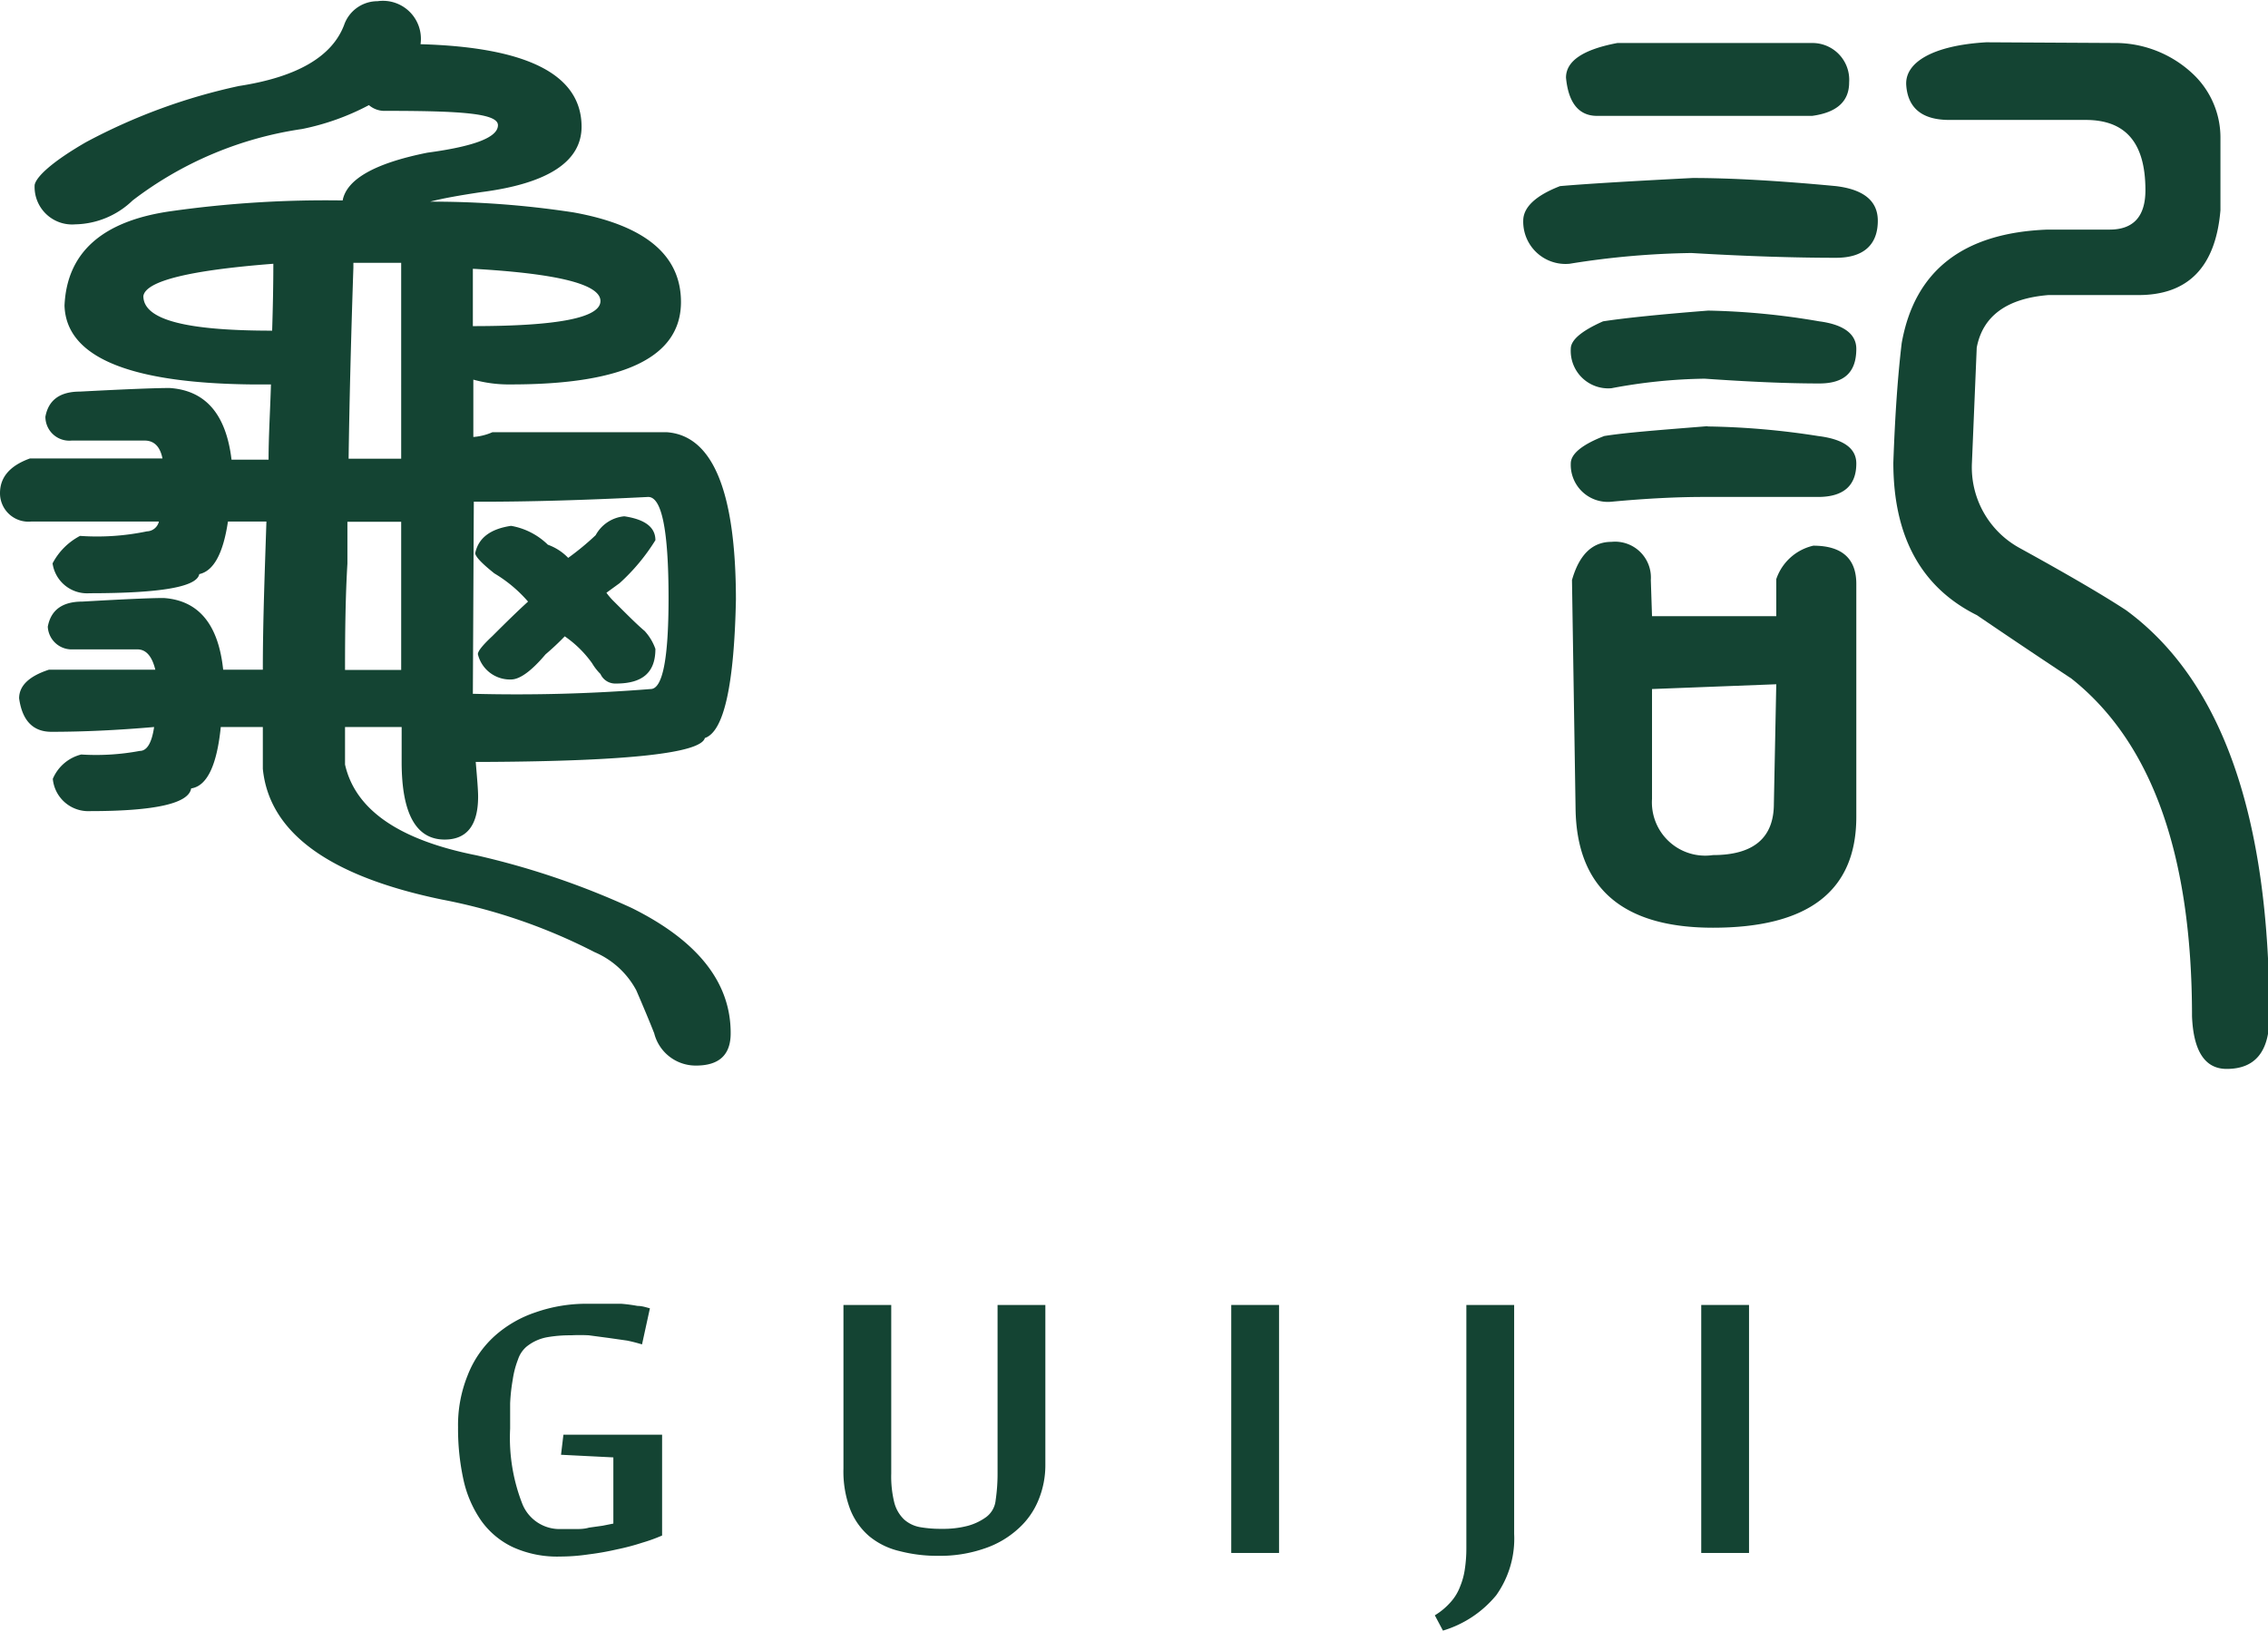 <svg xmlns="http://www.w3.org/2000/svg" viewBox="0 0 94.92 68.25"><defs><style>.cls-1{fill:#144433;}</style></defs><g id="Layer_2" data-name="Layer 2"><g id="圖層_1" data-name="圖層 1"><path class="cls-1" d="M15.44,4.4a10.26,10.26,0,0,1-2.8,1A15.28,15.28,0,0,0,5.55,8.39a3.55,3.55,0,0,1-2.4,1,1.57,1.57,0,0,1-1.7-1.65c.07-.36.78-1,2.15-1.79A24.4,24.4,0,0,1,10,3.6q3.64-.56,4.4-2.55a1.48,1.48,0,0,1,1.4-1,1.59,1.59,0,0,1,1.8,1.8q6.73.19,6.74,3.45c0,1.46-1.4,2.38-4.19,2.74-.94.14-1.65.27-2.15.4a39,39,0,0,1,6,.45q4.5.81,4.5,3.75,0,3.45-7.09,3.45a5.57,5.57,0,0,1-1.6-.2v2.4a2.42,2.42,0,0,0,.8-.2h7.29q2.89.2,2.9,7-.11,5.4-1.3,5.8-.26.95-9.09,1h-.5c.06.7.1,1.18.1,1.45,0,1.2-.47,1.8-1.4,1.8-1.2,0-1.8-1.09-1.8-3.25V30.43H14.44V32c.43,1.9,2.27,3.16,5.5,3.8A33.25,33.25,0,0,1,26.43,38q4.16,2.06,4.15,5.25c0,.9-.48,1.35-1.45,1.35a1.79,1.79,0,0,1-1.75-1.35q-.25-.64-.75-1.8a3.57,3.57,0,0,0-1.75-1.6,23.61,23.61,0,0,0-6.39-2.2Q11.4,36.18,11,32.18V30.43H9.24C9.08,32,8.68,32.9,8,33c-.1.63-1.51.95-4.24.95a1.49,1.49,0,0,1-1.55-1.35A1.75,1.75,0,0,1,3.4,31.58a9.92,9.92,0,0,0,2.45-.15c.3,0,.5-.33.6-1-1.5.13-2.94.2-4.3.2-.77,0-1.22-.47-1.35-1.4,0-.53.42-.93,1.25-1.2H6.5c-.14-.57-.39-.85-.75-.85H3.05A1,1,0,0,1,2,26.23c.13-.7.61-1.05,1.45-1.05,1.73-.1,2.86-.15,3.4-.15q2.19.15,2.49,3H11c0-2,.08-4.06.15-6.2H9.54c-.2,1.34-.6,2.07-1.2,2.2-.1.54-1.63.8-4.59.8A1.46,1.46,0,0,1,2.2,23.58a2.72,2.72,0,0,1,1.15-1.15,10.19,10.19,0,0,0,2.8-.19.53.53,0,0,0,.5-.41H1.3A1.19,1.19,0,0,1,0,20.64c0-.67.42-1.15,1.25-1.45H6.8q-.15-.75-.75-.75H3a1,1,0,0,1-1.1-1c.13-.7.61-1.05,1.45-1.05q2.85-.15,3.75-.15c1.49.1,2.36,1.08,2.59,3h1.55c0-1,.07-2.08.1-3.15h-.85Q2.8,16,2.7,12.79q.15-3.34,4.45-3.95a46.2,46.2,0,0,1,7.19-.45c.17-.89,1.35-1.56,3.55-2,2-.27,2.95-.65,2.95-1.15s-1.57-.6-4.7-.6A1,1,0,0,1,15.44,4.4Zm-4,6.64Q6.15,11.45,6,12.39c0,1,1.79,1.45,5.39,1.45C11.42,12.88,11.44,11.94,11.44,11Zm3,17h2.35v-6.2H14.54c0,.54,0,1.12,0,1.75C14.46,24.92,14.44,26.4,14.44,28Zm.15-8.84h2.2V11h-2v.2Q14.64,15.64,14.59,19.19Zm5.2-5.55q5.34,0,5.34-1.05t-5.34-1.35Zm0,15.39h.05a70.52,70.52,0,0,0,7.39-.2c.5,0,.75-1.26.75-3.8,0-2.83-.28-4.24-.85-4.24q-3.94.2-7,.2h-.3Zm3.84-2.4c-.26.27-.53.52-.8.75-.59.7-1.08,1.05-1.44,1.05A1.38,1.38,0,0,1,20,27.38q0-.19.6-.75c.56-.56,1.06-1.05,1.5-1.45A5.77,5.77,0,0,0,20.69,24c-.54-.43-.8-.71-.8-.85q.2-.95,1.5-1.14a2.91,2.91,0,0,1,1.54.79,2.22,2.22,0,0,1,.85.55,11.28,11.28,0,0,0,1.15-.95,1.52,1.52,0,0,1,1.2-.79c.87.13,1.3.46,1.3,1a8.36,8.36,0,0,1-1.5,1.8l-.55.4a2.72,2.72,0,0,0,.3.35c.57.57,1,1,1.3,1.25a2.19,2.19,0,0,1,.45.75c0,1-.55,1.45-1.65,1.45a.68.68,0,0,1-.65-.4,2.25,2.25,0,0,1-.35-.45A4.63,4.63,0,0,0,23.63,26.63Z"/><path class="cls-1" d="M70.84,7.45q2.4,0,6,.34c1.16.14,1.75.62,1.75,1.45,0,1-.59,1.55-1.75,1.55-1.67,0-3.68-.06-6.05-.2a34.57,34.57,0,0,0-5.1.45,1.77,1.77,0,0,1-1.94-1.8c0-.56.51-1.05,1.54-1.45C66.44,7.69,68.31,7.58,70.84,7.45Zm5-5.65a1.54,1.54,0,0,1,1.55,1.65c0,.8-.52,1.26-1.55,1.4h-9c-.76,0-1.2-.54-1.3-1.6,0-.7.72-1.18,2.15-1.45ZM71.49,13a30.4,30.4,0,0,1,4.65.45c1,.13,1.55.52,1.55,1.15,0,1-.52,1.45-1.55,1.45-1.34,0-2.93-.07-4.8-.2a22.39,22.39,0,0,0-3.9.4,1.57,1.57,0,0,1-1.7-1.65c0-.37.45-.75,1.35-1.15C68,13.31,69.46,13.16,71.49,13Zm0,4.85a32.46,32.46,0,0,1,4.6.4c1.06.13,1.6.51,1.6,1.15,0,.93-.54,1.4-1.6,1.4H71.29c-1.07,0-2.35.06-3.85.2a1.55,1.55,0,0,1-1.7-1.6c0-.4.47-.79,1.4-1.15C68,18.11,69.44,18,71.44,17.84Zm-2.35,7.94h5.2l0-1.55a2.14,2.14,0,0,1,1.55-1.4c1.2,0,1.8.54,1.8,1.6l0,9.75c0,3.1-2,4.64-6,4.64-3.8,0-5.71-1.68-5.75-5l-.15-9.55c.3-1.06.85-1.6,1.65-1.6a1.5,1.5,0,0,1,1.65,1.6Zm5.2,2.85-5.2.2,0,4.6a2.23,2.23,0,0,0,2.55,2.35c1.7,0,2.55-.72,2.55-2.15ZM88.63,1.8a4.75,4.75,0,0,1,3.1,1.25,3.66,3.66,0,0,1,1.2,2.75v3q-.3,3.56-3.45,3.55H85.73c-1.73.14-2.75.87-3,2.2l-.2,4.8a3.85,3.85,0,0,0,2,3.59q3,1.65,4.45,2.6,6,4.4,6,17c0,1.47-.59,2.2-1.79,2.2-.9,0-1.39-.73-1.45-2.2q0-10.14-5.05-14.14-2.1-1.39-3.95-2.65-3.5-1.74-3.5-6.39c.07-2,.19-3.67.35-5q.81-4.55,6.1-4.75h2.6q1.5,0,1.5-1.65c0-2-.84-2.94-2.5-2.94H81.58c-1.13,0-1.73-.49-1.8-1.45s1.12-1.67,3.35-1.8Z"/><path class="cls-1" d="M25.67,61l-2.19-.11.1-.84h4.13v4.22a6.9,6.9,0,0,1-.83.3,9.59,9.59,0,0,1-1.06.28,11.36,11.36,0,0,1-1.19.21,8.12,8.12,0,0,1-1.18.09,4.47,4.47,0,0,1-2-.4,3.42,3.42,0,0,1-1.31-1.1,4.79,4.79,0,0,1-.74-1.7,10,10,0,0,1-.23-2.21,5.56,5.56,0,0,1,.4-2.17,4.32,4.32,0,0,1,1.12-1.64,4.89,4.89,0,0,1,1.72-1,6.43,6.43,0,0,1,2.2-.36l.67,0,.72,0a6.6,6.6,0,0,1,.68.09c.21,0,.39.07.52.1l-.33,1.51c-.17-.05-.38-.11-.63-.16L25.47,56l-.83-.11a7,7,0,0,0-.74,0,5.55,5.55,0,0,0-1,.08,1.92,1.92,0,0,0-.87.4,1.2,1.2,0,0,0-.35.53,3.81,3.81,0,0,0-.22.84,7.62,7.62,0,0,0-.11,1c0,.36,0,.71,0,1.06a7.58,7.58,0,0,0,.52,3.17A1.68,1.68,0,0,0,23.44,64c.19,0,.39,0,.6,0s.41,0,.61-.06l.57-.08.45-.09Z"/><path class="cls-1" d="M43.75,61.32a3.82,3.82,0,0,1-.29,1.47,3.25,3.25,0,0,1-.85,1.2,3.93,3.93,0,0,1-1.4.82,5.66,5.66,0,0,1-1.93.31,6.3,6.3,0,0,1-1.64-.2,3.1,3.1,0,0,1-1.26-.62,2.86,2.86,0,0,1-.8-1.13,4.48,4.48,0,0,1-.28-1.7V54.62h2v7.05a4.57,4.57,0,0,0,.13,1.23,1.5,1.5,0,0,0,.41.7,1.36,1.36,0,0,0,.67.32,5,5,0,0,0,.91.07,4,4,0,0,0,1.1-.13,2.38,2.38,0,0,0,.75-.36,1,1,0,0,0,.4-.71,7.67,7.67,0,0,0,.08-1.17v-7h2Z"/><path class="cls-1" d="M53.53,65h-2V54.62h2Z"/><path class="cls-1" d="M63.37,64.2a4.09,4.09,0,0,1-.75,2.57,4.59,4.59,0,0,1-2.23,1.48l-.34-.64a2.84,2.84,0,0,0,.66-.55,2.05,2.05,0,0,0,.4-.66,3,3,0,0,0,.2-.75,5.77,5.77,0,0,0,.06-.85V54.62h2Z"/><path class="cls-1" d="M73.2,65h-2V54.62h2Z"/></g></g></svg>